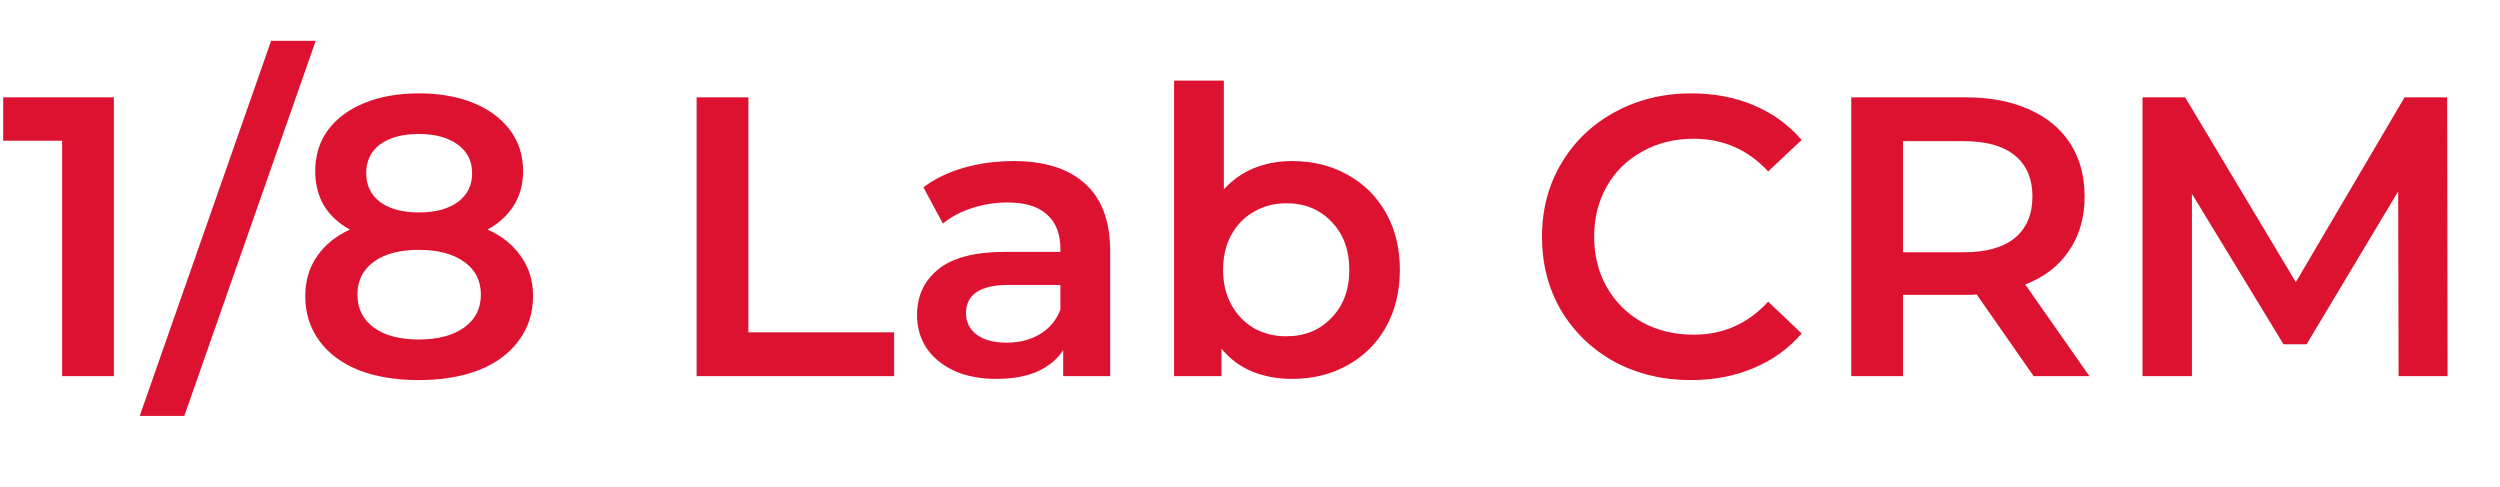 <svg width="113" height="22" viewBox="0 0 113 22" fill="none" xmlns="http://www.w3.org/2000/svg">
<path d="M5.148 4.4V17H2.808V6.362H0.144V4.4H5.148ZM12.255 1.844H14.271L8.331 18.8H6.315L12.255 1.844ZM22.042 10.376C22.702 10.676 23.206 11.084 23.554 11.6C23.914 12.104 24.094 12.698 24.094 13.382C24.094 14.15 23.878 14.822 23.446 15.398C23.026 15.974 22.426 16.418 21.646 16.73C20.866 17.03 19.96 17.18 18.928 17.18C17.896 17.18 16.99 17.03 16.21 16.73C15.442 16.418 14.848 15.974 14.428 15.398C14.008 14.822 13.798 14.15 13.798 13.382C13.798 12.698 13.972 12.104 14.32 11.6C14.668 11.084 15.166 10.676 15.814 10.376C15.31 10.1 14.92 9.74 14.644 9.296C14.38 8.84 14.248 8.318 14.248 7.73C14.248 7.022 14.44 6.404 14.824 5.876C15.22 5.348 15.772 4.94 16.48 4.652C17.188 4.364 18.004 4.22 18.928 4.22C19.864 4.22 20.686 4.364 21.394 4.652C22.102 4.94 22.654 5.348 23.05 5.876C23.446 6.404 23.644 7.022 23.644 7.73C23.644 8.318 23.506 8.834 23.23 9.278C22.954 9.722 22.558 10.088 22.042 10.376ZM18.928 6.056C18.196 6.056 17.614 6.212 17.182 6.524C16.762 6.836 16.552 7.274 16.552 7.838C16.552 8.378 16.762 8.81 17.182 9.134C17.614 9.446 18.196 9.602 18.928 9.602C19.672 9.602 20.26 9.446 20.692 9.134C21.124 8.81 21.34 8.378 21.34 7.838C21.34 7.274 21.118 6.836 20.674 6.524C20.242 6.212 19.66 6.056 18.928 6.056ZM18.928 15.344C19.792 15.344 20.476 15.164 20.98 14.804C21.484 14.444 21.736 13.946 21.736 13.31C21.736 12.686 21.484 12.194 20.98 11.834C20.476 11.474 19.792 11.294 18.928 11.294C18.064 11.294 17.386 11.474 16.894 11.834C16.402 12.194 16.156 12.686 16.156 13.31C16.156 13.946 16.402 14.444 16.894 14.804C17.386 15.164 18.064 15.344 18.928 15.344ZM31.487 4.4H33.827V15.02H40.415V17H31.487V4.4ZM45.806 7.28C47.222 7.28 48.302 7.622 49.046 8.306C49.802 8.978 50.18 9.998 50.18 11.366V17H48.056V15.83C47.78 16.25 47.384 16.574 46.868 16.802C46.364 17.018 45.752 17.126 45.032 17.126C44.312 17.126 43.682 17.006 43.142 16.766C42.602 16.514 42.182 16.172 41.882 15.74C41.594 15.296 41.45 14.798 41.45 14.246C41.45 13.382 41.768 12.692 42.404 12.176C43.052 11.648 44.066 11.384 45.446 11.384H47.93V11.24C47.93 10.568 47.726 10.052 47.318 9.692C46.922 9.332 46.328 9.152 45.536 9.152C44.996 9.152 44.462 9.236 43.934 9.404C43.418 9.572 42.98 9.806 42.62 10.106L41.738 8.468C42.242 8.084 42.848 7.79 43.556 7.586C44.264 7.382 45.014 7.28 45.806 7.28ZM45.5 15.488C46.064 15.488 46.562 15.362 46.994 15.11C47.438 14.846 47.75 14.474 47.93 13.994V12.878H45.608C44.312 12.878 43.664 13.304 43.664 14.156C43.664 14.564 43.826 14.888 44.15 15.128C44.474 15.368 44.924 15.488 45.5 15.488ZM58.396 7.28C59.332 7.28 60.166 7.484 60.898 7.892C61.642 8.3 62.224 8.876 62.644 9.62C63.064 10.364 63.274 11.222 63.274 12.194C63.274 13.166 63.064 14.03 62.644 14.786C62.224 15.53 61.642 16.106 60.898 16.514C60.166 16.922 59.332 17.126 58.396 17.126C57.736 17.126 57.13 17.012 56.578 16.784C56.038 16.556 55.582 16.214 55.21 15.758V17H53.068V3.644H55.318V8.558C55.702 8.138 56.152 7.82 56.668 7.604C57.196 7.388 57.772 7.28 58.396 7.28ZM58.144 15.2C58.972 15.2 59.65 14.924 60.178 14.372C60.718 13.82 60.988 13.094 60.988 12.194C60.988 11.294 60.718 10.568 60.178 10.016C59.65 9.464 58.972 9.188 58.144 9.188C57.604 9.188 57.118 9.314 56.686 9.566C56.254 9.806 55.912 10.154 55.66 10.61C55.408 11.066 55.282 11.594 55.282 12.194C55.282 12.794 55.408 13.322 55.66 13.778C55.912 14.234 56.254 14.588 56.686 14.84C57.118 15.08 57.604 15.2 58.144 15.2ZM76.43 17.18C75.158 17.18 74.006 16.904 72.974 16.352C71.954 15.788 71.15 15.014 70.562 14.03C69.986 13.046 69.698 11.936 69.698 10.7C69.698 9.464 69.992 8.354 70.58 7.37C71.168 6.386 71.972 5.618 72.992 5.066C74.024 4.502 75.176 4.22 76.448 4.22C77.48 4.22 78.422 4.4 79.274 4.76C80.126 5.12 80.846 5.642 81.434 6.326L79.922 7.748C79.01 6.764 77.888 6.272 76.556 6.272C75.692 6.272 74.918 6.464 74.234 6.848C73.55 7.22 73.016 7.742 72.632 8.414C72.248 9.086 72.056 9.848 72.056 10.7C72.056 11.552 72.248 12.314 72.632 12.986C73.016 13.658 73.55 14.186 74.234 14.57C74.918 14.942 75.692 15.128 76.556 15.128C77.888 15.128 79.01 14.63 79.922 13.634L81.434 15.074C80.846 15.758 80.12 16.28 79.256 16.64C78.404 17 77.462 17.18 76.43 17.18ZM91.92 17L89.346 13.31C89.238 13.322 89.076 13.328 88.86 13.328H86.016V17H83.676V4.4H88.86C89.952 4.4 90.9 4.58 91.704 4.94C92.52 5.3 93.144 5.816 93.576 6.488C94.008 7.16 94.224 7.958 94.224 8.882C94.224 9.83 93.99 10.646 93.522 11.33C93.066 12.014 92.406 12.524 91.542 12.86L94.44 17H91.92ZM91.866 8.882C91.866 8.078 91.602 7.46 91.074 7.028C90.546 6.596 89.772 6.38 88.752 6.38H86.016V11.402H88.752C89.772 11.402 90.546 11.186 91.074 10.754C91.602 10.31 91.866 9.686 91.866 8.882ZM108.416 17L108.398 8.648L104.258 15.56H103.214L99.074 8.756V17H96.842V4.4H98.768L103.772 12.752L108.686 4.4H110.612L110.63 17H108.416Z" fill="#DD1230"/>
</svg>
